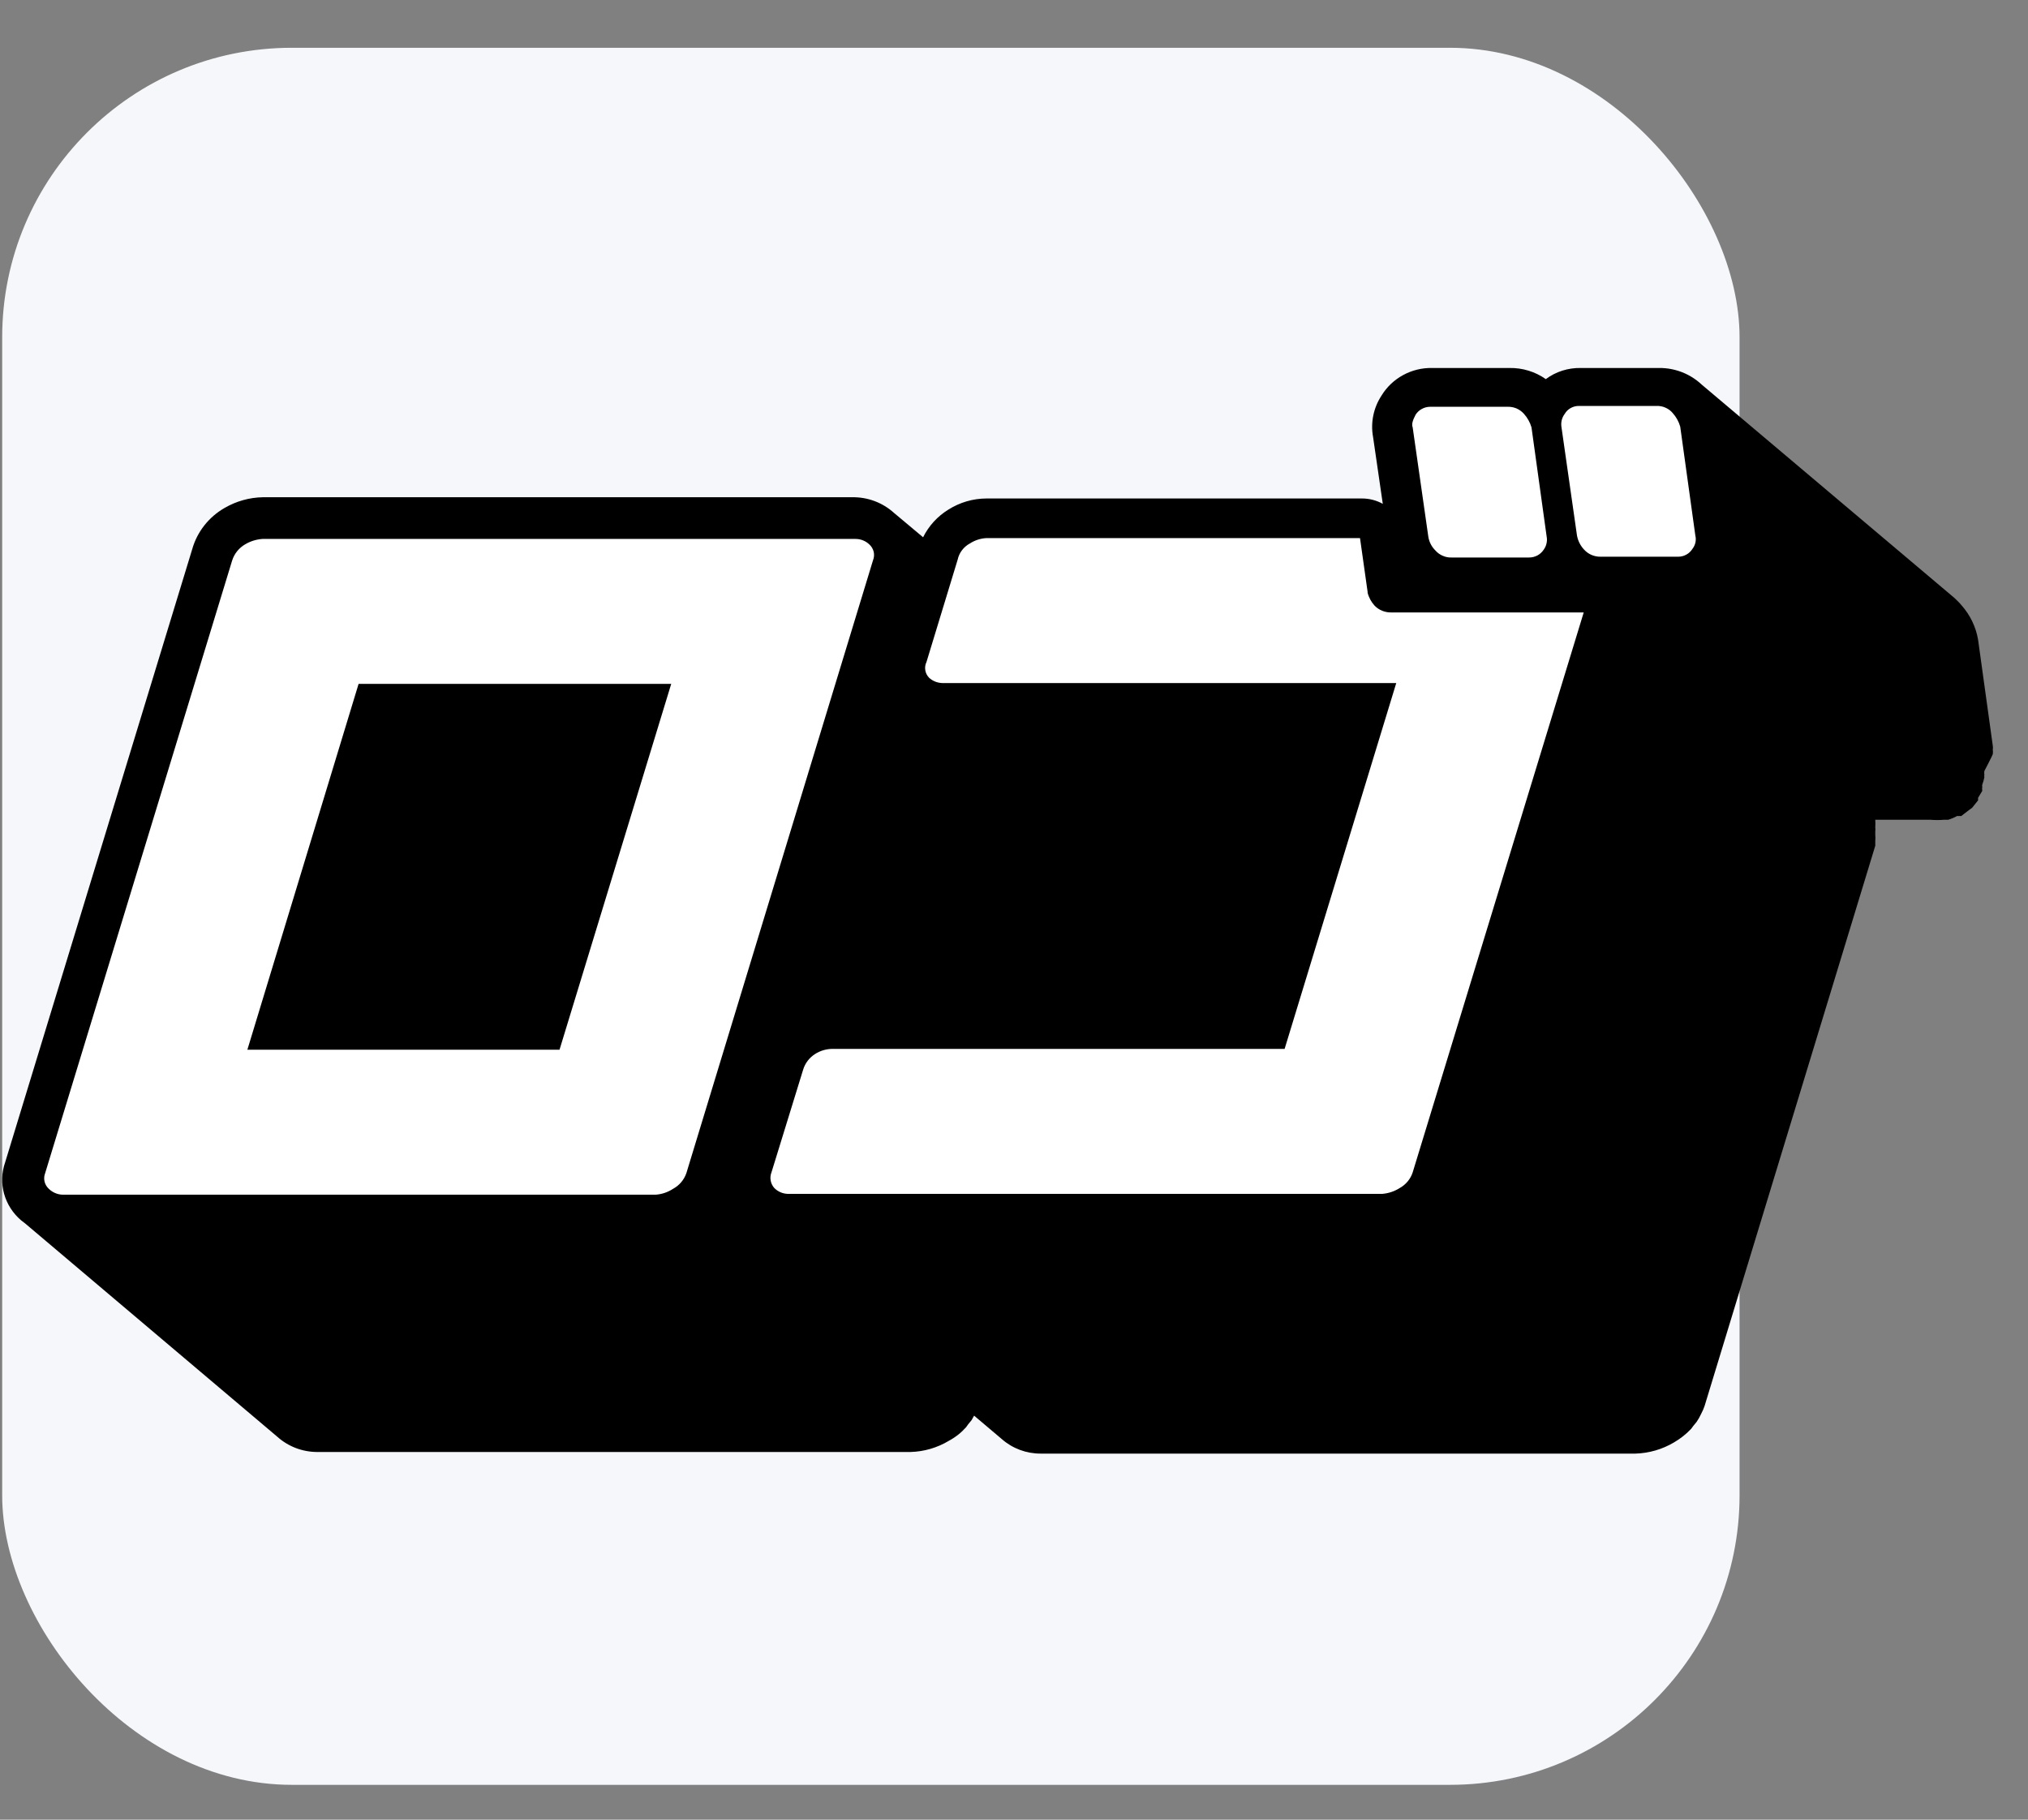 <svg width="39" height="35" viewBox="0 0 39 35" fill="none" xmlns="http://www.w3.org/2000/svg">
<rect x="0" y="0" width="39" height="35" fill="#808080" stroke="none"/>
<rect x="0.042" y="0.919" width="33.411" height="33.411" rx="5.569" fill="#F5F7FA"/>
<g clip-path="url(#clip0_4_900)">
<path d="M38.323 14.504C38.327 14.475 38.327 14.446 38.323 14.417C38.327 14.393 38.327 14.369 38.323 14.345L38.04 12.304C37.999 12.06 37.889 11.832 37.724 11.645L37.675 11.589L37.586 11.502L32.676 7.356L32.814 7.491C32.701 7.358 32.56 7.253 32.4 7.181C32.24 7.11 32.066 7.074 31.89 7.078H30.4C30.157 7.073 29.92 7.148 29.727 7.292C29.524 7.149 29.28 7.074 29.03 7.078H27.54C27.344 7.074 27.151 7.122 26.98 7.216C26.81 7.309 26.667 7.445 26.567 7.61C26.413 7.845 26.355 8.129 26.405 8.404L26.592 9.691C26.468 9.622 26.328 9.587 26.187 9.588H18.968C18.709 9.589 18.456 9.664 18.238 9.802C18.029 9.931 17.86 10.115 17.752 10.334L17.193 9.866C16.973 9.666 16.683 9.558 16.383 9.564H5.057C4.797 9.568 4.543 9.64 4.319 9.77C4.014 9.945 3.79 10.23 3.696 10.565L0.098 22.36C0.031 22.554 0.024 22.764 0.079 22.962C0.134 23.16 0.248 23.337 0.406 23.472C0.447 23.506 0.491 23.538 0.536 23.567C0.536 23.567 0.463 23.519 0.422 23.48L5.332 27.634C5.54 27.821 5.811 27.926 6.094 27.928H17.509C17.77 27.921 18.024 27.847 18.247 27.713C18.372 27.646 18.485 27.557 18.579 27.451L18.619 27.395L18.684 27.316L18.733 27.229L19.267 27.681C19.472 27.861 19.738 27.96 20.013 27.959H31.453C31.713 27.951 31.967 27.877 32.19 27.745C32.313 27.674 32.425 27.585 32.522 27.483L32.563 27.427L32.628 27.348C32.662 27.298 32.692 27.244 32.717 27.189C32.743 27.141 32.765 27.09 32.782 27.038L36.063 16.267V16.172C36.067 16.135 36.067 16.098 36.063 16.061V15.989C36.067 15.966 36.067 15.942 36.063 15.918C36.066 15.868 36.066 15.817 36.063 15.767H37.116C37.208 15.775 37.3 15.775 37.392 15.767H37.465C37.524 15.75 37.581 15.726 37.635 15.696H37.716L37.861 15.584L37.926 15.537L38.04 15.394V15.346L38.121 15.211C38.116 15.185 38.116 15.158 38.121 15.132C38.116 15.119 38.116 15.105 38.121 15.092C38.138 15.045 38.151 14.998 38.161 14.949C38.157 14.933 38.157 14.917 38.161 14.901C38.157 14.878 38.157 14.854 38.161 14.83C38.161 14.83 38.323 14.52 38.323 14.504Z" fill="black"/>
<path d="M16.715 10.469C16.758 10.507 16.788 10.558 16.802 10.613C16.814 10.668 16.81 10.726 16.788 10.779L13.199 22.566C13.154 22.695 13.062 22.803 12.94 22.868C12.841 22.933 12.726 22.971 12.608 22.979H1.2C1.103 22.975 1.01 22.935 0.941 22.868C0.9 22.831 0.87 22.782 0.857 22.728C0.844 22.674 0.848 22.618 0.868 22.566L4.465 10.779C4.507 10.649 4.596 10.538 4.716 10.469C4.817 10.409 4.931 10.374 5.049 10.366H16.456C16.553 10.367 16.645 10.404 16.715 10.469ZM10.76 20.191L12.908 13.154H6.896L4.757 20.191H10.76ZM27.604 10.588C27.643 10.633 27.692 10.668 27.747 10.691C27.801 10.715 27.861 10.726 27.92 10.723H29.403C29.459 10.724 29.515 10.71 29.565 10.684C29.614 10.658 29.656 10.619 29.687 10.572C29.713 10.536 29.732 10.495 29.741 10.451C29.751 10.407 29.752 10.362 29.743 10.318L29.452 8.221C29.424 8.124 29.374 8.035 29.306 7.959C29.267 7.915 29.218 7.88 29.164 7.856C29.109 7.833 29.049 7.822 28.99 7.824H27.507C27.451 7.824 27.395 7.837 27.346 7.864C27.296 7.89 27.254 7.929 27.224 7.975C27.167 8.086 27.143 8.158 27.167 8.221L27.467 10.318C27.482 10.421 27.53 10.515 27.604 10.588ZM32.312 8.206C32.284 8.108 32.234 8.019 32.166 7.943C32.129 7.899 32.081 7.864 32.028 7.841C31.975 7.817 31.916 7.806 31.858 7.808H30.367C30.312 7.807 30.257 7.82 30.208 7.847C30.16 7.873 30.119 7.912 30.092 7.959C30.038 8.03 30.015 8.118 30.027 8.206L30.327 10.303C30.346 10.403 30.393 10.497 30.464 10.572C30.504 10.616 30.553 10.651 30.607 10.674C30.662 10.697 30.721 10.709 30.78 10.708H32.271C32.327 10.708 32.381 10.695 32.429 10.668C32.478 10.642 32.518 10.603 32.547 10.557C32.575 10.521 32.594 10.48 32.604 10.436C32.614 10.392 32.614 10.346 32.603 10.303L32.312 8.206ZM26.3 11.383L26.154 10.35H18.968C18.855 10.356 18.746 10.392 18.652 10.453C18.592 10.485 18.54 10.53 18.5 10.583C18.459 10.636 18.431 10.698 18.417 10.763L17.817 12.733C17.793 12.782 17.785 12.838 17.794 12.891C17.802 12.945 17.828 12.995 17.866 13.035C17.934 13.098 18.023 13.134 18.117 13.138H26.851L24.704 20.175H15.994C15.882 20.178 15.773 20.211 15.678 20.271C15.564 20.342 15.48 20.453 15.443 20.581L14.836 22.55C14.816 22.601 14.811 22.656 14.821 22.709C14.831 22.762 14.855 22.812 14.892 22.852C14.959 22.919 15.049 22.959 15.144 22.963H26.584C26.702 22.953 26.816 22.915 26.916 22.852C27.035 22.786 27.125 22.679 27.167 22.55L30.456 11.78H26.754C26.695 11.781 26.637 11.77 26.582 11.748C26.528 11.727 26.479 11.694 26.438 11.653C26.371 11.581 26.323 11.493 26.3 11.399V11.383Z" fill="white"/>
</g>
<defs>
<clipPath id="clip0_4_900">
<rect width="38.284" height="20.882" fill="white" transform="translate(0.042 7.077)"/>
</clipPath>
</defs>
</svg>
